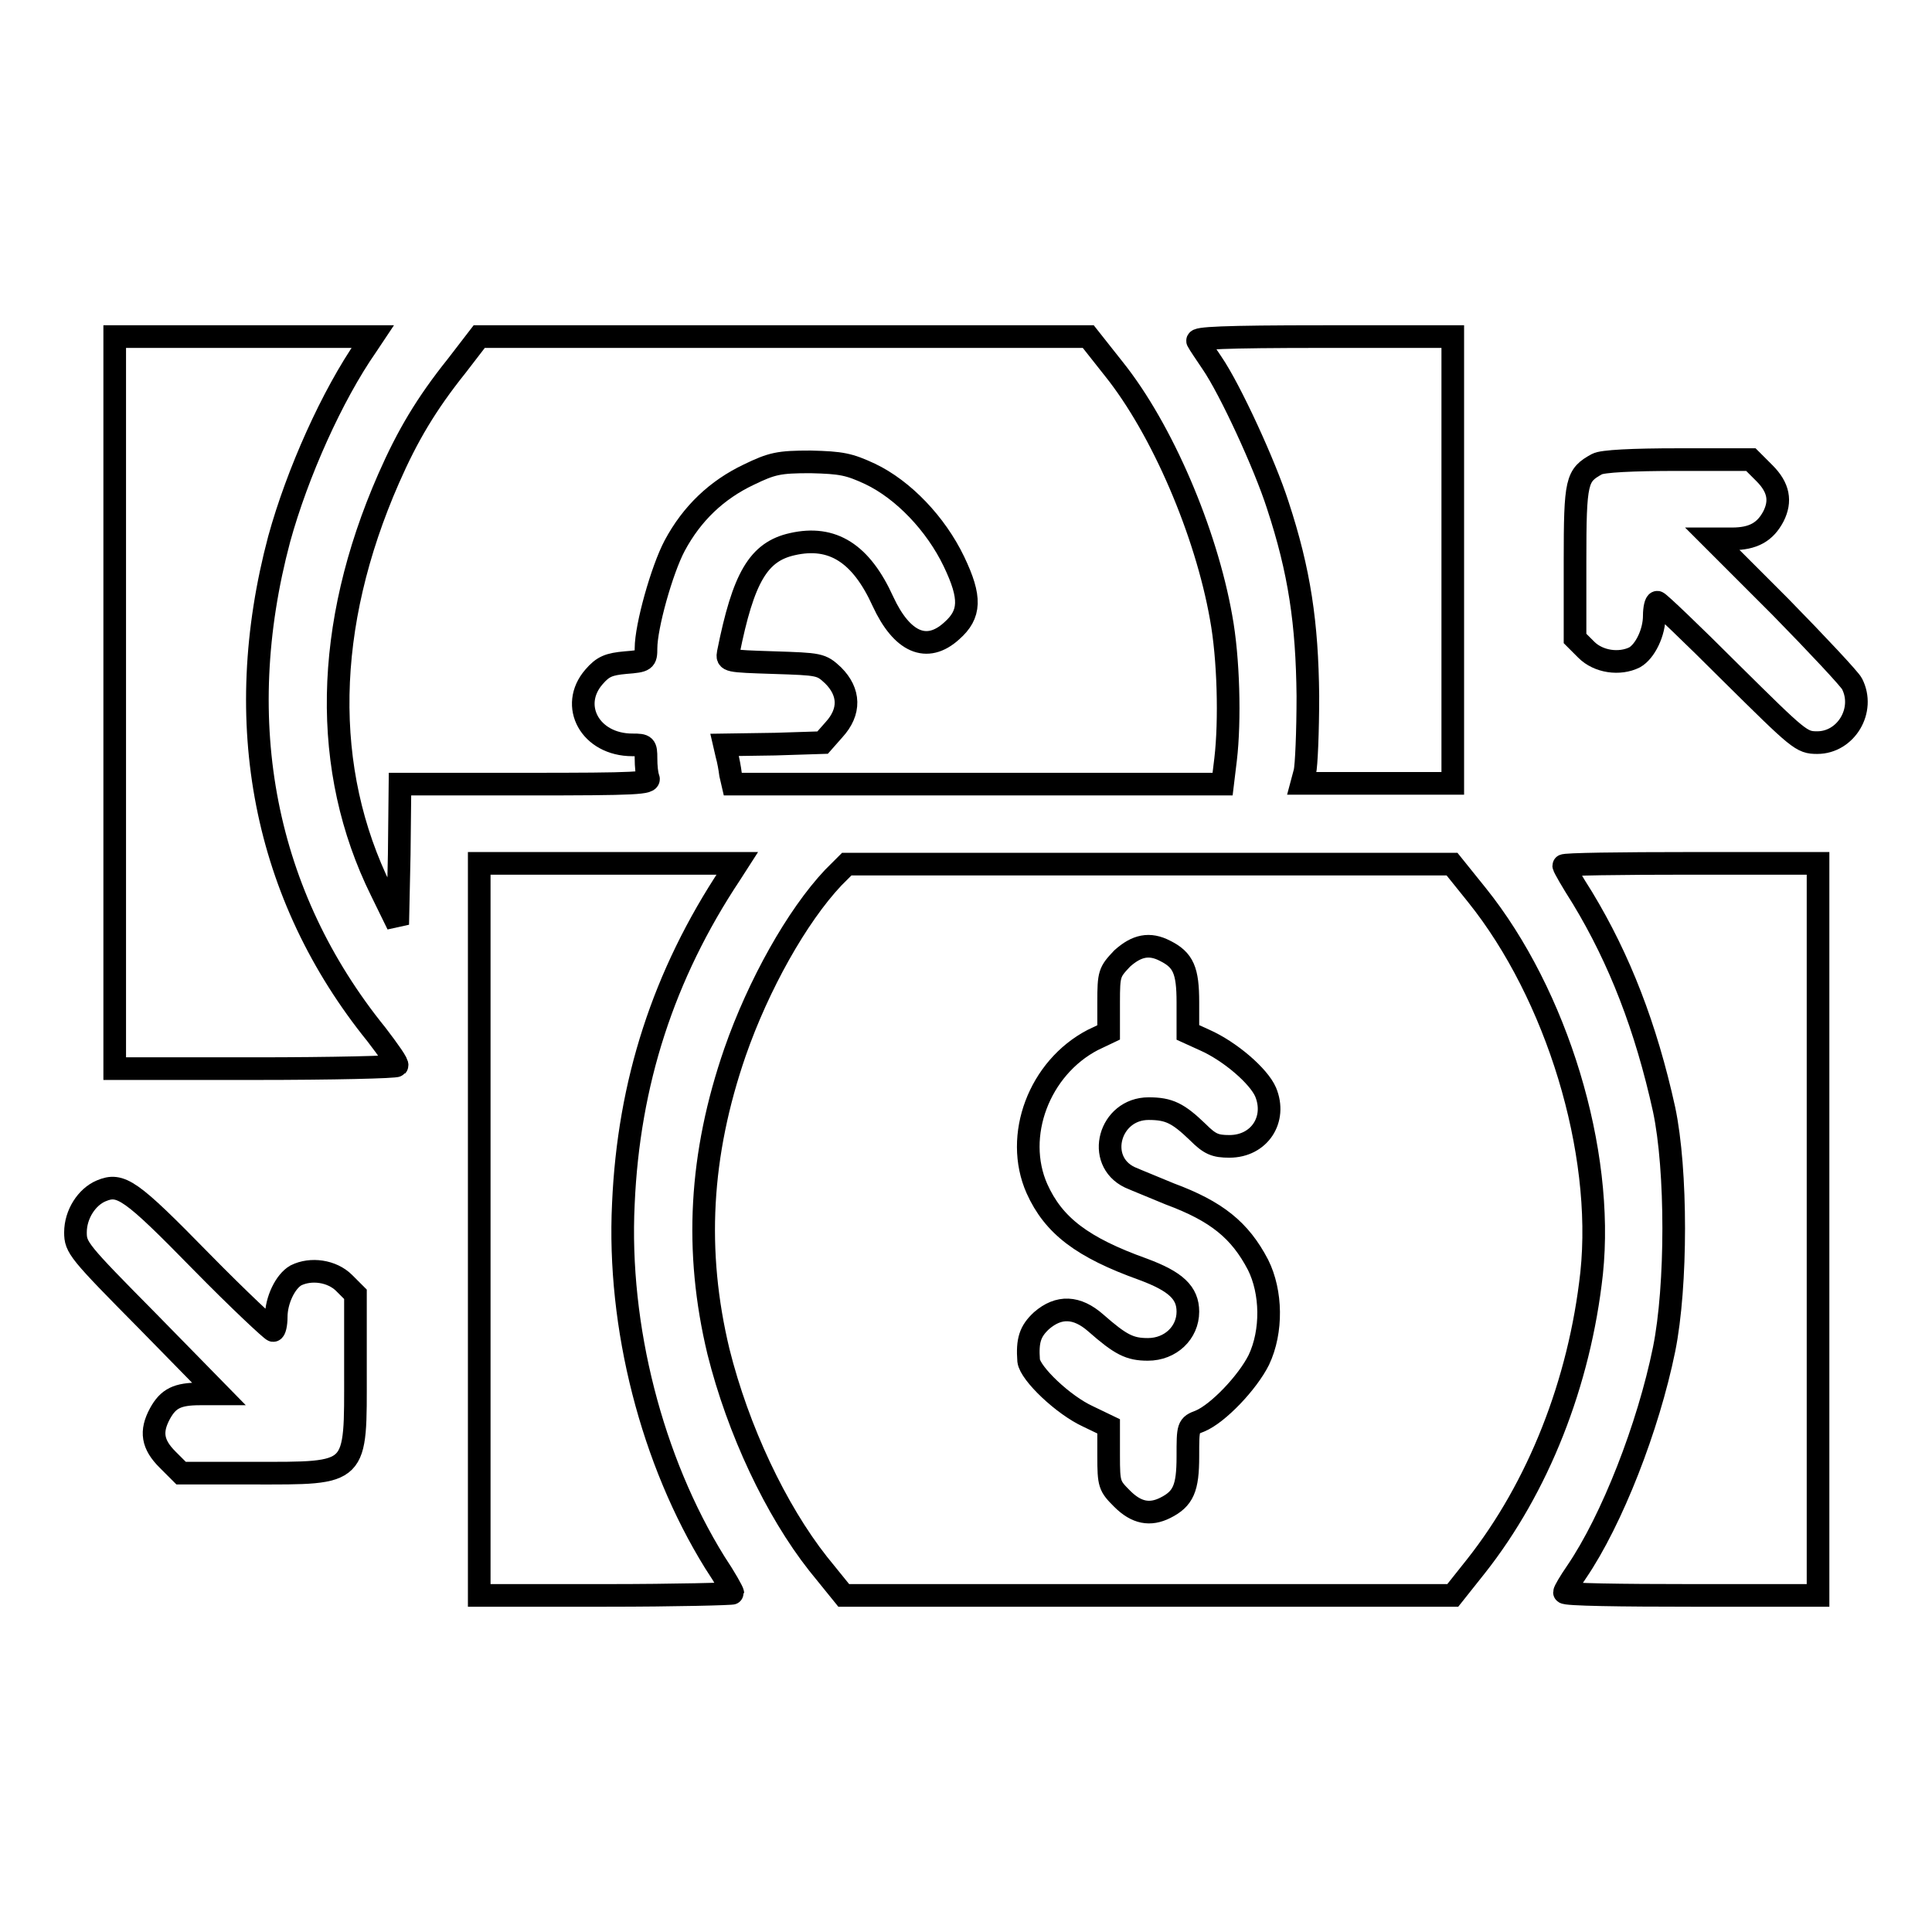 <?xml version="1.0" encoding="utf-8"?>
<!-- Svg Vector Icons : http://www.onlinewebfonts.com/icon -->
<!DOCTYPE svg PUBLIC "-//W3C//DTD SVG 1.1//EN" "http://www.w3.org/Graphics/SVG/1.1/DTD/svg11.dtd">
<svg version="1.1" xmlns="http://www.w3.org/2000/svg" xmlns:xlink="http://www.w3.org/1999/xlink" x="0px" y="0px" viewBox="0 0 256 256" enable-background="new 0 0 256 256" xml:space="preserve">
<g><g><g><path stroke-width="3" fill-opacity="0" stroke="#000000"  d="M15.2,93.1v48.5h18.6c10.2,0,18.7-0.2,18.8-0.4c0.2-0.2-1.1-2-2.7-4.1C35,118.7,30.5,95.8,37,71.4c2.4-8.7,7-19,11.6-25.6l0.8-1.2H32.3H15.2L15.2,93.1L15.2,93.1z"/><path stroke-width="3" fill-opacity="0" stroke="#000000"  d="M60.5,48.5c-4,5-6.5,9.2-9,14.9C42.9,83,42.6,102,50.5,118l2.2,4.5l0.2-9.3l0.1-9.3h16.6c14.9,0,16.6-0.1,16.3-0.8c-0.2-0.5-0.3-1.6-0.3-2.6c0-1.7-0.1-1.8-1.8-1.8c-5.6,0-8.4-5.2-5.1-9c1.2-1.4,2-1.7,4.2-1.9c2.6-0.2,2.7-0.3,2.7-1.9c0-2.9,2.1-10.4,3.8-13.6c2.3-4.3,5.6-7.4,9.8-9.4c3.1-1.5,4-1.7,8.2-1.7c4.1,0.1,5.1,0.3,7.9,1.6c4.4,2.1,8.7,6.6,11.1,11.6c2.3,4.8,2.2,7-0.3,9.2c-3.3,3-6.6,1.5-9.1-3.9c-2.9-6.4-6.7-8.8-12-7.6c-4.5,1-6.5,4.4-8.5,14.4c-0.2,1.1-0.1,1.1,6,1.3c6.1,0.2,6.3,0.2,7.9,1.7c2.2,2.2,2.3,4.8,0.1,7.2l-1.5,1.7l-6.3,0.2L96,98.7l0.3,1.3c0.2,0.7,0.4,1.8,0.5,2.6l0.3,1.3h32.5H162l0.4-3.3c0.6-5.1,0.4-13.4-0.6-18.8c-2-11.3-7.8-24.9-14.2-32.9l-3.4-4.3h-40.4H63.5L60.5,48.5z"/><path stroke-width="3" fill-opacity="0" stroke="#000000"  d="M158.7,45.2c0.2,0.4,1.1,1.7,1.9,2.9c2.4,3.5,7,13.5,8.7,18.8c2.9,8.8,3.9,15.7,4,25.3c0,4.8-0.2,9.3-0.4,10.1l-0.4,1.5h10h10V74.2V44.6h-17.1C161.9,44.6,158.4,44.8,158.7,45.2z"/><path stroke-width="3" fill-opacity="0" stroke="#000000"  d="M211.6,61.5c-2.7,1.5-2.9,2.1-2.9,12.9v10.2l1.5,1.5c1.6,1.6,4.4,2,6.4,1c1.4-0.8,2.6-3.3,2.6-5.5c0-1,0.2-1.8,0.4-1.8c0.2,0,4.6,4.2,9.7,9.3c9.1,9,9.4,9.3,11.5,9.3c3.8,0,6.4-4.3,4.6-7.8c-0.3-0.6-4.6-5.2-9.5-10.2l-9-9h2.6c2.8,0,4.4-0.9,5.5-3c1-2,0.7-3.8-1.2-5.7l-1.8-1.8h-9.6C216.3,60.9,212.3,61.1,211.6,61.5z"/><path stroke-width="3" fill-opacity="0" stroke="#000000"  d="M63.5,162.9v48.5h16.8c9.2,0,16.8-0.2,16.8-0.3c0-0.2-1-2-2.4-4.1c-8.3-13.4-12.9-31.2-12.1-47.5c0.7-16,5.3-30.3,14.2-43.7l0.9-1.4H80.6H63.5L63.5,162.9L63.5,162.9z"/><path stroke-width="3" fill-opacity="0" stroke="#000000"  d="M110.4,116.3c-4.8,5.1-9.9,14.2-13,23.1c-4.7,13.6-5.4,26.4-2.2,39.7c2.6,10.4,7.6,21,13.2,28.1l3.4,4.2h40.4h40.3l3.1-3.9c8.2-10.4,13.7-24.2,15.3-38.8c1.7-16.2-4.6-36.9-15.2-50.1l-3.3-4.1h-40.1h-40.1L110.4,116.3z M154.4,126c2.4,1.2,3,2.6,3,6.8v4l2.2,1c3.4,1.5,7.2,4.8,8.1,6.9c1.5,3.6-0.8,7.2-4.8,7.2c-1.9,0-2.6-0.3-4.2-1.9c-2.6-2.5-3.8-3.1-6.5-3.1c-5.2,0-7.1,6.9-2.5,9.1c0.9,0.4,3.4,1.4,5.3,2.2c6.2,2.3,9.3,4.8,11.7,9.4c1.8,3.6,1.9,8.8,0.1,12.6c-1.5,3-5.4,7.1-7.8,8.1c-1.6,0.6-1.6,0.7-1.6,4.7c0,4.2-0.6,5.6-3,6.8c-2,1-3.8,0.7-5.7-1.2c-1.7-1.7-1.8-1.9-1.8-5.7V189l-2.7-1.3c-3.3-1.5-7.7-5.7-7.9-7.4c-0.2-2.7,0.2-3.9,1.7-5.3c2.3-2,4.7-1.9,7.2,0.3c3.3,2.9,4.5,3.5,6.9,3.5c3,0,5.3-2.2,5.3-5c0-2.5-1.6-4-5.9-5.6c-8.1-2.9-11.9-5.8-14.1-10.7c-3.1-7,0.3-16,7.4-19.7l2.1-1v-4c0-3.8,0.1-4,1.8-5.8C150.6,125.3,152.3,124.9,154.4,126z"/><path stroke-width="3" fill-opacity="0" stroke="#000000"  d="M207.2,114.7c0,0.2,1.1,2.1,2.5,4.3c4.9,8.1,8.4,17.1,10.8,28c1.7,8,1.7,23.4,0,31.8c-2.1,10.3-6.9,22.6-11.6,29.5c-0.9,1.3-1.6,2.5-1.6,2.7c0,0.3,7.6,0.4,16.8,0.4h16.8v-48.5v-48.5H224C214.7,114.4,207.2,114.5,207.2,114.7z"/><path stroke-width="3" fill-opacity="0" stroke="#000000"  d="M13.4,157.8c-1.9,0.8-3.4,3.1-3.4,5.5c0,2,0.4,2.5,9.5,11.7l9.5,9.7h-2.5c-3,0-4.2,0.6-5.3,2.6c-1.3,2.4-1,4.1,1,6.1l1.8,1.8h9.5c14.1,0,13.6,0.4,13.6-13.5v-10.2l-1.5-1.5c-1.6-1.6-4.4-2-6.4-1c-1.4,0.8-2.6,3.3-2.6,5.5c0,1-0.2,1.8-0.4,1.8c-0.2,0-4.6-4.1-9.6-9.2C17.3,157.6,16,156.7,13.4,157.8z"/></g></g></g>
</svg>